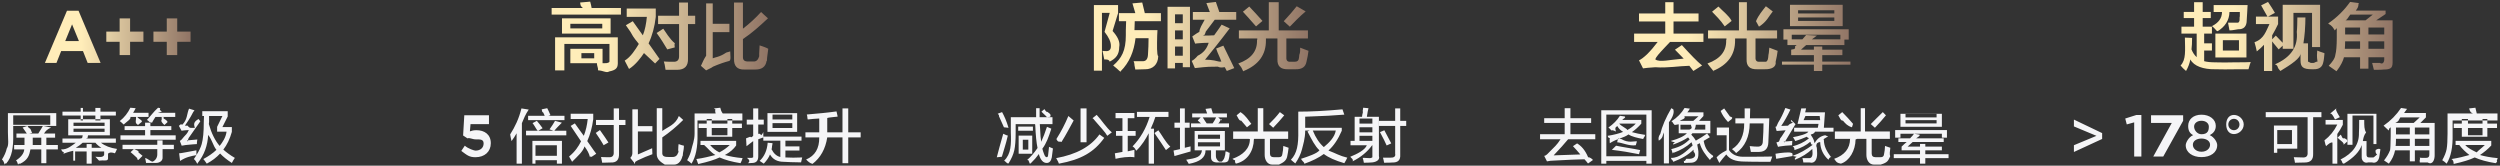 <svg 
 xmlns="http://www.w3.org/2000/svg"
 xmlns:xlink="http://www.w3.org/1999/xlink"
 width="679px" height="45px">
<rect width="100%" height="100%" fill="#333333" stroke="none"/>
<defs>
<linearGradient id="PSgrad_0" x1="0%" x2="100%" y1="0%" y2="0%">
  <stop offset="25%" stop-color="rgb(255,237,185)" stop-opacity="1" />
  <stop offset="100%" stop-color="rgb(144,116,101)" stop-opacity="1" />
</linearGradient>

</defs>
<path fill-rule="evenodd"  fill="rgb(245, 245, 247)"
 d="M63.783,42.885 C63.491,43.300 63.220,43.759 62.970,44.259 C61.678,43.425 60.615,42.573 59.782,41.697 C58.782,42.780 57.573,43.696 56.157,44.447 C55.740,43.822 55.427,43.405 55.219,43.197 C56.636,42.447 57.823,41.614 58.782,40.698 C57.823,39.530 57.73,38.177 56.532,36.635 C56.407,39.469 55.469,42.10 53.719,44.259 C53.594,44.92 53.344,43.842 52.969,43.509 C52.844,43.384 52.740,43.279 52.657,43.197 C52.926,42.841 53.112,42.490 53.337,42.136 C51.880,42.386 50.404,42.698 48.906,43.72 L48.656,41.635 C49.72,41.551 49.739,41.448 50.656,41.322 C51.822,41.114 52.719,40.947 53.344,40.822 C53.344,41.278 53.344,41.712 53.344,42.125 C53.984,41.118 54.505,40.119 54.782,39.134 C55.157,37.802 55.344,35.843 55.344,33.260 L55.407,31.509 L54.94,31.509 L54.94,30.197 L61.845,30.197 L61.845,31.635 L60.407,34.509 L62.970,34.509 L62.970,35.822 C62.428,37.739 61.658,39.343 60.657,40.635 C61.533,41.427 62.574,42.177 63.783,42.885 ZM61.533,35.759 L58.970,35.759 L58.970,34.447 L60.407,31.509 L56.782,31.509 L56.782,32.573 C56.782,32.697 56.782,32.885 56.782,33.135 C56.740,33.384 56.720,33.572 56.720,33.696 C57.428,36.197 58.407,38.177 59.657,39.634 C60.407,38.677 61.32,37.385 61.533,35.759 ZM52.94,34.71 C52.469,33.531 52.802,32.948 53.94,32.322 L54.407,32.948 C53.740,33.947 52.677,35.468 51.219,37.510 C51.10,37.802 50.864,38.9 50.781,38.135 L53.594,37.885 C53.510,38.344 53.469,38.759 53.469,39.134 C53.219,39.134 52.885,39.155 52.469,39.197 C50.844,39.322 49.802,39.447 49.344,39.572 L48.844,38.260 C49.135,38.135 49.510,37.760 49.969,37.135 C50.427,36.635 50.864,36.31 51.281,35.322 C50.406,35.364 49.656,35.426 49.31,35.510 L48.594,34.197 C48.844,33.947 49.135,33.552 49.469,33.9 C50.94,32.52 50.719,30.885 51.344,29.509 L52.782,29.947 C52.740,30.31 52.657,30.156 52.532,30.322 C51.531,32.31 50.760,33.302 50.219,34.134 C50.344,34.134 50.594,34.134 50.969,34.134 C51.510,34.94 51.885,34.71 52.94,34.71 ZM32.717,36.760 L39.405,36.760 L39.405,35.322 L33.842,35.322 L33.842,34.259 L39.405,34.259 L39.405,33.321 L40.843,33.321 L40.843,34.259 L46.531,34.259 L46.531,35.322 L40.843,35.322 L40.843,36.760 L47.719,36.760 L47.719,37.948 L32.717,37.948 L32.717,36.760 ZM44.468,32.198 C44.676,32.322 45.31,32.634 45.531,33.135 L44.656,33.947 C44.114,33.447 43.593,32.948 43.93,32.447 L43.906,31.760 L42.218,31.760 C41.926,32.259 41.530,32.781 41.30,33.321 C40.905,33.197 40.655,33.32 40.280,32.822 C40.113,32.697 39.988,32.615 39.905,32.573 C40.905,31.532 41.634,30.426 42.93,29.259 L43.531,29.385 C43.406,29.593 43.259,29.885 43.93,30.260 C43.9,30.426 42.947,30.552 42.906,30.635 L47.594,30.635 L47.594,31.760 L43.968,31.760 C44.93,31.844 44.259,31.989 44.468,32.198 ZM38.468,33.135 L37.467,33.947 C37.175,33.572 36.717,33.72 36.92,32.447 L36.967,31.760 L35.405,31.760 C35.71,32.301 34.467,32.990 33.592,33.822 C33.258,33.489 32.904,33.177 32.529,32.885 C33.780,31.884 34.738,30.677 35.405,29.259 L36.842,29.385 C36.633,29.844 36.405,30.260 36.155,30.635 L40.343,30.635 L40.343,31.760 L37.30,31.760 C37.530,32.259 38.9,32.718 38.468,33.135 ZM31.779,40.447 C31.612,40.864 31.425,41.260 31.217,41.635 C30.550,41.427 29.925,41.239 29.342,41.73 L29.342,42.72 C29.425,43.72 28.904,43.572 27.779,43.572 C27.279,43.613 26.716,43.635 26.91,43.635 L25.904,42.573 C26.70,42.613 26.529,42.634 27.279,42.634 C27.779,42.634 28.29,42.406 28.29,41.947 L28.29,41.134 L24.904,41.134 L24.904,44.447 L23.528,44.447 L23.528,41.134 L20.403,41.134 L20.403,43.635 L19.90,43.635 L19.90,40.947 C18.548,41.239 17.923,41.509 17.215,41.760 C17.173,41.635 17.69,41.427 16.903,41.134 C16.778,40.885 16.673,40.698 16.590,40.572 C18.256,40.72 19.591,39.469 20.591,38.759 L16.965,38.759 L16.965,37.634 L21.778,37.634 C22.28,37.385 22.257,37.94 22.466,36.760 L18.528,36.760 L18.528,32.385 L29.842,32.385 L29.842,36.760 L23.903,36.760 C23.779,37.94 23.591,37.385 23.341,37.634 L31.467,37.634 L31.467,38.759 L27.404,38.759 C28.529,39.634 29.987,40.197 31.779,40.447 ZM28.404,33.321 L19.966,33.321 L19.966,34.197 L28.404,34.197 L28.404,33.321 ZM28.404,35.822 L28.404,34.947 L19.966,34.947 L19.966,35.822 L28.404,35.822 ZM25.904,38.759 L22.466,38.759 C21.924,39.259 21.299,39.718 20.591,40.135 L23.528,40.135 L23.528,39.134 L24.904,39.134 L24.904,40.135 L27.529,40.135 C26.904,39.760 26.362,39.301 25.904,38.759 ZM27.279,32.72 L25.904,32.72 L25.904,31.385 L22.528,31.385 L22.528,32.72 L21.91,32.72 L21.91,31.385 L16.965,31.385 L16.965,30.322 L21.91,30.322 L21.91,29.322 L22.528,29.322 L22.528,30.322 L25.904,30.322 L25.904,29.322 L27.279,29.322 L27.279,30.322 L31.467,30.322 L31.467,31.385 L27.279,31.385 L27.279,32.72 ZM12.590,44.322 L11.215,44.322 L11.215,40.572 L8.27,40.572 C7.943,42.114 7.68,43.425 5.401,44.509 C5.317,44.426 5.151,44.280 4.901,44.71 C4.651,43.822 4.464,43.654 4.339,43.572 C5.755,42.655 6.505,41.656 6.589,40.572 L3.839,40.572 L3.839,39.385 L6.652,39.385 L6.652,39.134 L6.652,37.385 L4.464,37.385 L4.464,36.260 L7.277,36.260 C6.902,35.677 6.527,35.135 6.152,34.634 L7.464,34.197 C7.547,34.322 7.672,34.509 7.839,34.760 C8.47,34.968 8.339,35.384 8.714,36.10 L7.964,36.260 L10.402,36.260 C10.568,35.969 10.840,35.531 11.215,34.947 C11.423,34.614 11.568,34.364 11.652,34.197 L13.90,34.634 C12.715,35.135 12.340,35.677 11.965,36.260 L14.965,36.260 L14.965,37.385 L12.590,37.385 L12.590,39.385 L15.715,39.385 L15.715,40.572 L12.590,40.572 L12.590,44.322 ZM11.215,37.385 L8.89,37.385 L8.89,39.259 L8.89,39.385 L11.215,39.385 L11.215,37.385 ZM3.589,34.197 L3.589,36.322 C3.672,39.989 3.26,42.697 1.651,44.447 C1.567,44.363 1.442,44.238 1.276,44.71 C0.984,43.738 0.734,43.488 0.526,43.321 C1.192,42.282 1.630,41.281 1.839,40.322 C2.47,39.364 2.151,37.906 2.151,35.947 L2.151,30.72 L15.28,30.72 L15.28,34.197 L11.652,34.197 L7.464,34.197 L3.589,34.197 ZM13.652,33.9 L13.652,31.322 L3.589,31.322 L3.589,33.9 L13.652,33.9 ZM42.718,38.135 L44.156,38.135 L44.156,39.322 L47.219,39.322 L47.219,40.510 L44.156,40.510 L44.156,42.72 C44.239,43.530 43.531,44.259 42.30,44.259 C41.71,44.259 40.301,44.259 39.718,44.259 C39.676,44.51 39.613,43.759 39.530,43.384 C39.488,43.176 39.446,43.30 39.405,42.948 C40.155,42.988 40.843,43.9 41.468,43.9 C42.343,43.50 42.759,42.655 42.718,41.823 L42.718,40.510 L36.467,40.510 C36.717,40.677 37.92,40.969 37.592,41.385 C38.134,41.802 38.509,42.114 38.718,42.322 L37.718,43.321 C37.634,43.237 37.467,43.92 37.217,42.885 C36.467,42.177 35.883,41.656 35.467,41.322 L36.342,40.510 L33.280,40.510 L33.280,39.322 L42.718,39.322 L42.718,38.135 Z"/>
<path fill-rule="evenodd"  fill="url(#PSgrad_0)"
 d="M48.136,11.351 L48.136,14.950 L45.296,14.950 L45.296,11.351 L41.676,11.351 L41.676,8.592 L45.296,8.592 L45.296,4.992 L48.136,4.992 L48.136,8.592 L51.756,8.592 L51.756,11.351 L48.136,11.351 ZM35.335,14.950 L32.495,14.950 L32.495,11.351 L28.875,11.351 L28.875,8.592 L32.495,8.592 L32.495,4.992 L35.335,4.992 L35.335,8.592 L38.954,8.592 L38.954,11.351 L35.335,11.351 L35.335,14.950 ZM22.533,13.870 L16.613,13.870 L15.333,17.10 L12.193,17.10 L18.193,2.912 L21.33,2.912 L27.33,17.10 L23.813,17.10 L22.533,13.870 ZM19.573,6.612 L17.713,11.150 L21.433,11.150 L19.573,6.612 Z"/>
<path fill-rule="evenodd"  fill="rgb(245, 245, 247)"
 d="M230.382,37.322 L230.382,44.322 L228.819,44.322 L228.819,37.322 L224.68,37.322 C224.193,40.447 222.859,42.843 220.68,44.509 C219.901,44.301 219.526,43.905 218.943,43.321 C221.359,42.31 222.547,40.31 222.506,37.322 L218.755,37.322 L218.755,35.947 L222.506,35.947 L222.506,32.198 C222.464,32.198 222.401,32.198 222.318,32.198 C221.443,32.240 220.464,32.322 219.380,32.447 C219.380,32.406 219.359,32.322 219.318,32.198 C219.276,31.656 219.213,31.260 219.130,31.10 C222.172,30.843 224.859,30.594 227.194,30.260 L227.506,31.635 C227.297,31.677 227.6,31.719 226.631,31.760 C225.506,31.884 224.651,31.968 224.68,32.10 L224.68,35.947 L228.819,35.947 L228.819,29.447 L230.382,29.447 L230.382,35.947 L233.757,35.947 L233.757,37.322 L230.382,37.322 ZM217.880,42.760 C217.755,43.218 217.651,43.635 217.568,44.10 C215.442,44.10 213.880,43.988 212.880,43.947 C211.130,43.947 209.879,43.279 209.129,41.947 C208.837,42.738 208.275,43.572 207.442,44.447 L206.316,43.696 C207.608,42.489 208.337,40.843 208.504,38.759 L209.817,38.884 C209.775,39.52 209.733,39.301 209.692,39.634 C209.608,40.9 209.545,40.281 209.504,40.447 C210.129,41.697 210.942,42.427 211.942,42.634 L211.942,38.197 L207.317,38.197 L207.317,37.322 C207.192,37.364 206.962,37.447 206.629,37.573 C206.337,37.657 206.108,37.739 205.941,37.822 L205.941,42.322 C205.982,43.572 205.462,44.217 204.379,44.259 C203.920,44.301 203.504,44.322 203.129,44.322 C203.87,43.780 203.4,43.300 202.879,42.885 C203.170,42.885 203.504,42.885 203.879,42.885 C204.379,42.925 204.607,42.655 204.566,42.72 L204.566,38.321 L202.754,39.71 L202.629,37.573 C202.879,37.489 203.254,37.343 203.754,37.135 C204.129,37.52 204.399,36.968 204.566,36.884 L204.566,33.822 L202.816,33.822 L202.816,32.510 L204.566,32.510 L204.566,29.447 L205.941,29.447 L205.941,32.510 L207.442,32.510 L207.442,33.822 L205.941,33.822 L205.941,36.385 C206.108,36.302 206.379,36.197 206.754,36.73 C207.4,35.989 207.192,35.927 207.317,35.885 C207.317,36.260 207.317,36.635 207.317,37.10 L217.693,37.10 L217.693,38.197 L213.317,38.197 L213.317,39.760 L217.130,39.760 L217.130,40.885 L213.317,40.885 L213.317,42.760 C214.650,42.843 216.171,42.843 217.880,42.760 ZM208.442,30.72 L216.505,30.72 L216.505,35.822 L208.442,35.822 L208.442,30.72 ZM209.817,34.760 L215.192,34.760 L215.192,33.447 L209.817,33.447 L209.817,34.760 ZM209.817,32.447 L215.192,32.447 L215.192,31.134 L209.817,31.134 L209.817,32.447 ZM201.128,44.322 C198.794,43.947 196.898,43.425 195.440,42.760 C194.148,43.384 192.273,43.968 189.815,44.509 C189.606,44.92 189.377,43.654 189.127,43.197 C191.2,42.906 192.628,42.510 194.3,42.10 C192.961,41.302 192.43,40.426 191.252,39.385 L190.252,39.385 L190.252,38.260 L199.941,38.260 L199.941,39.509 C199.24,40.510 198.3,41.344 196.878,42.10 C198.169,42.469 199.774,42.780 201.691,42.948 C201.649,43.113 201.566,43.342 201.441,43.635 C201.316,43.968 201.211,44.197 201.128,44.322 ZM198.191,39.385 L192.878,39.385 C193.544,40.219 194.378,40.885 195.378,41.385 C196.503,40.801 197.441,40.135 198.191,39.385 ZM191.940,37.135 L191.940,34.760 L189.752,34.760 L189.752,33.572 L191.940,33.572 L191.940,32.322 L193.315,32.322 L193.315,33.572 L197.566,33.572 L197.566,32.322 L198.878,32.322 L198.878,33.572 L201.503,33.572 L201.503,34.760 L198.878,34.760 L198.878,37.135 L191.940,37.135 ZM197.566,34.760 L193.315,34.760 L193.315,36.73 L197.566,36.73 L197.566,34.760 ZM189.440,36.448 C189.523,39.947 188.981,42.613 187.814,44.447 C187.690,44.363 187.502,44.197 187.252,43.947 C186.960,43.738 186.752,43.593 186.627,43.509 C187.252,42.385 187.648,41.385 187.814,40.510 C187.981,39.593 188.65,38.177 188.65,36.260 L188.65,30.822 L194.378,30.822 C194.294,30.572 194.169,30.197 194.3,29.697 C193.961,29.572 193.940,29.488 193.940,29.447 L195.628,29.259 C195.753,29.760 195.878,30.281 196.3,30.822 L201.628,30.822 L201.628,32.72 L189.440,32.72 L189.440,36.448 ZM181.64,42.634 L182.689,42.634 C183.480,42.634 183.918,42.240 184.2,41.448 C184.43,41.156 184.105,40.677 184.189,40.9 C184.230,39.634 184.272,39.343 184.314,39.134 C184.855,39.343 185.335,39.488 185.752,39.572 C185.710,40.72 185.627,40.739 185.502,41.572 C185.460,41.865 185.418,42.94 185.377,42.259 C185.168,43.467 184.377,44.71 183.1,44.71 L180.564,44.71 C179.64,44.113 178.334,43.363 178.376,41.823 L178.376,29.385 L179.876,29.385 L179.876,35.572 C181.542,34.364 183.43,33.9 184.377,31.509 L185.564,32.573 C183.772,34.364 181.876,35.947 179.876,37.322 L179.876,41.448 C179.834,42.282 180.230,42.675 181.64,42.634 ZM177.126,40.260 C177.126,40.843 177.146,41.385 177.188,41.884 C175.896,42.343 174.646,42.862 173.438,43.447 C173.229,43.530 172.938,43.696 172.563,43.947 C172.396,44.30 172.271,44.92 172.188,44.134 L171.188,42.885 C171.604,42.469 171.791,41.968 171.750,41.385 L171.750,29.697 L173.250,29.697 L173.250,34.259 L177.188,34.259 L177.188,35.698 L173.250,35.698 L173.250,41.947 C174.334,41.448 175.626,40.885 177.126,40.260 ZM168.125,41.635 C168.208,43.384 167.458,44.217 165.875,44.134 C165.291,44.175 164.520,44.197 163.562,44.197 C163.478,43.738 163.374,43.218 163.249,42.634 C163.582,42.675 164.270,42.697 165.312,42.697 C166.312,42.780 166.770,42.301 166.687,41.260 L166.687,33.947 L161.874,33.947 L161.874,32.573 L166.687,32.573 L166.687,29.447 L168.125,29.447 L168.125,32.573 L169.875,32.573 L169.875,33.947 L168.125,33.947 L168.125,41.635 ZM165.250,38.696 L163.937,39.447 C163.895,39.406 163.853,39.322 163.812,39.197 C163.270,38.281 162.603,37.219 161.812,36.10 L162.937,35.322 C163.978,36.781 164.749,37.906 165.250,38.696 ZM161.937,41.760 L160.624,42.634 C160.540,42.510 160.415,42.322 160.249,42.72 C159.957,41.531 159.457,40.759 158.749,39.760 C158.40,41.10 156.915,42.406 155.373,43.947 C155.289,43.738 155.102,43.405 154.811,42.948 C154.686,42.738 154.602,42.592 154.561,42.510 C156.19,41.176 157.102,39.802 157.811,38.384 C156.477,36.385 155.540,34.989 154.998,34.197 L156.124,33.509 C156.374,33.884 156.790,34.469 157.374,35.260 C157.874,35.969 158.269,36.509 158.561,36.884 C159.102,35.510 159.457,33.989 159.624,32.322 L154.998,32.322 L154.998,30.885 L161.124,30.885 L161.124,32.385 C160.832,34.593 160.290,36.572 159.499,38.321 C159.915,38.906 160.499,39.739 161.249,40.822 C161.582,41.239 161.812,41.551 161.937,41.760 ZM142.872,35.510 L146.123,35.510 C145.830,35.51 145.372,34.406 144.747,33.572 C144.705,33.531 144.663,33.489 144.622,33.447 L145.810,32.822 C146.351,33.447 146.873,34.113 147.373,34.822 L146.185,35.510 L150.310,35.510 L149.248,35.135 C149.831,34.343 150.331,33.572 150.748,32.822 L152.61,33.321 C151.644,34.31 151.143,34.760 150.560,35.510 L153.811,35.510 L153.811,36.760 L142.872,36.760 L142.872,35.510 ZM143.435,31.448 L147.935,31.448 C147.851,31.197 147.685,30.843 147.435,30.384 C147.310,30.93 147.206,29.864 147.123,29.697 L148.623,29.385 C148.706,29.551 148.831,29.802 148.998,30.135 C149.248,30.635 149.414,31.10 149.498,31.260 L148.935,31.448 L153.311,31.448 L153.311,32.634 L143.435,32.634 L143.435,31.448 ZM141.747,44.447 L140.309,44.447 L140.309,36.197 C139.892,36.947 139.434,37.657 138.934,38.321 C138.892,38.32 138.809,37.657 138.684,37.198 C138.642,36.907 138.600,36.677 138.559,36.509 C139.892,34.385 140.913,32.31 141.622,29.447 L143.60,29.760 C142.685,31.10 142.247,32.240 141.747,33.447 L141.747,44.447 ZM129.141,42.701 C127.429,42.701 126.85,42.14 125.29,40.990 L126.245,39.566 C127.141,40.399 128.85,40.910 129.125,40.910 C130.469,40.910 131.349,40.142 131.349,38.974 L131.349,38.942 C131.349,37.806 130.389,37.86 129.29,37.86 C128.229,37.86 127.541,37.310 126.965,37.582 L125.781,36.799 L126.101,31.311 L132.805,31.311 L132.805,33.71 L127.797,33.71 L127.621,35.679 C128.149,35.486 128.645,35.359 129.397,35.359 C131.573,35.359 133.301,36.511 133.301,38.879 L133.301,38.910 C133.301,41.198 131.621,42.701 129.141,42.701 ZM152.623,44.447 L151.248,44.447 L151.248,43.509 L145.435,43.509 L145.435,44.447 L144.60,44.447 L144.60,38.260 L152.623,38.260 L152.623,44.447 ZM151.248,39.447 L145.435,39.447 L145.435,42.322 L151.248,42.322 L151.248,39.447 Z"/>
<path fill-rule="evenodd"  fill="url(#PSgrad_0)"
 d="M201.783,15.368 C201.730,16.306 202.147,16.749 203.33,16.697 L204.596,16.697 C205.428,16.749 205.897,16.281 206.2,15.291 C206.158,14.509 206.262,13.521 206.315,12.322 C207.356,12.687 208.137,12.922 208.659,13.25 C208.606,13.703 208.503,14.588 208.346,15.682 C208.294,16.99 208.241,16.411 208.190,16.619 C207.929,18.181 206.862,18.936 204.986,18.884 L202.174,18.884 C200.246,18.936 199.308,17.973 199.361,15.994 L199.361,0.682 L201.783,0.682 L201.783,7.790 C203.606,6.385 205.247,4.874 206.705,3.260 L208.581,4.979 C206.288,7.115 204.22,8.989 201.783,10.603 L201.783,15.368 ZM197.251,14.275 C197.615,14.119 197.876,14.15 198.33,13.963 C198.33,15.161 198.58,16.21 198.111,16.541 C196.704,16.905 195.220,17.426 193.657,18.104 C193.32,18.416 192.407,18.754 191.782,19.119 L190.376,17.88 C190.896,16.775 191.130,16.125 191.79,15.135 L191.79,0.915 L193.579,0.915 L193.579,6.463 L198.111,6.463 L198.111,8.728 L193.579,8.728 L193.579,15.838 C194.255,15.526 195.480,15.5 197.251,14.275 ZM186.860,15.838 C186.963,17.920 185.973,18.963 183.890,18.963 C182.797,18.963 181.754,18.963 180.765,18.963 C180.713,18.651 180.634,18.181 180.531,17.557 C180.426,17.191 180.348,16.905 180.296,16.697 C180.660,16.749 181.520,16.775 182.875,16.775 C183.969,16.828 184.489,16.281 184.437,15.135 L184.437,6.541 L178.734,6.541 L178.734,4.275 L184.437,4.275 L184.437,0.682 L186.860,0.682 L186.860,4.275 L188.813,4.275 L188.813,6.541 L186.860,6.541 L186.860,15.838 ZM183.31,11.775 C183.135,11.931 183.213,12.36 183.265,12.88 L181.234,13.416 C180.453,12.10 179.488,10.526 178.343,8.963 L180.140,7.790 C180.816,8.677 181.781,10.5 183.31,11.775 ZM177.484,13.651 C178.265,14.744 178.812,15.526 179.124,15.994 L177.93,17.244 L174.905,14.41 C174.19,15.500 172.665,17.61 170.842,18.728 L169.670,16.463 C171.284,15.5 172.561,13.495 173.499,11.931 C172.977,11.150 172.222,10.56 171.233,8.651 C170.659,7.818 170.243,7.219 169.983,6.853 L171.858,5.759 L174.593,9.588 C175.165,8.25 175.530,6.358 175.686,4.588 L170.217,4.588 L170.217,2.322 L178.109,2.322 L178.109,4.588 C177.796,7.296 177.144,9.693 176.155,11.775 C176.468,12.192 176.910,12.818 177.484,13.651 ZM149.824,2.166 L158.28,2.166 C157.872,1.593 157.716,1.99 157.559,0.682 L160.294,0.447 C160.345,0.656 160.424,0.968 160.529,1.385 C160.580,1.697 160.632,1.958 160.685,2.166 L168.654,2.166 L168.654,3.963 L149.824,3.963 L149.824,2.166 ZM165.842,4.979 L165.842,9.119 L152.637,9.119 L152.637,4.979 L165.842,4.979 ZM154.903,7.713 L163.576,7.713 L163.576,6.463 L154.903,6.463 L154.903,7.713 ZM167.795,16.697 C167.846,18.207 167.65,18.989 165.451,19.41 C164.721,19.92 163.732,19.119 162.482,19.119 C162.429,19.14 162.404,18.832 162.404,18.572 C162.247,17.999 162.117,17.529 162.13,17.166 L154.903,17.166 L154.903,13.25 L163.654,13.25 L163.654,17.166 L164.201,17.166 C165.138,17.217 165.580,16.853 165.529,16.73 L165.529,11.931 L153.28,11.931 L153.28,19.119 L150.762,19.119 L150.762,10.135 L167.795,10.135 L167.795,16.697 ZM161.388,14.431 L157.91,14.431 L157.91,15.838 L161.388,15.838 L161.388,14.431 Z"/>
<path fill-rule="evenodd"  fill="rgb(245, 245, 247)"
 d="M376.614,39.509 C376.280,38.719 375.676,37.510 374.801,35.885 L375.989,35.384 C376.697,36.760 377.322,37.948 377.864,38.947 L376.614,39.509 ZM380.302,34.197 L380.302,42.10 C380.385,43.467 379.677,44.175 378.177,44.134 C377.677,44.175 376.926,44.197 375.926,44.197 C375.842,43.696 375.739,43.237 375.614,42.822 C376.280,42.822 376.947,42.822 377.614,42.822 C378.572,42.862 379.10,42.510 378.927,41.760 L378.927,34.197 L374.489,34.197 L374.489,32.822 L378.927,32.822 L378.927,29.447 L380.302,29.447 L380.302,32.822 L381.927,32.822 L381.927,34.197 L380.302,34.197 ZM372.301,44.134 C371.884,44.175 371.259,44.197 370.426,44.197 C370.342,43.696 370.238,43.260 370.113,42.885 C370.196,42.885 370.404,42.885 370.738,42.885 C371.321,42.925 371.717,42.948 371.926,42.948 C372.467,42.988 372.739,42.697 372.739,42.72 L372.739,39.447 L372.676,39.447 C371.384,41.239 369.613,42.697 367.363,43.822 C367.71,43.279 366.863,42.862 366.738,42.573 C368.571,41.823 370.71,40.781 371.238,39.447 L366.800,39.447 L366.800,38.260 L367.926,38.260 L367.926,31.73 L369.926,31.73 C369.967,30.864 370.29,30.552 370.113,30.135 C370.154,29.760 370.196,29.469 370.238,29.259 L371.676,29.385 C371.551,29.926 371.404,30.489 371.238,31.73 L374.51,31.73 L374.51,42.385 C374.92,43.551 373.509,44.134 372.301,44.134 ZM372.739,32.198 L369.238,32.198 L369.238,33.572 L372.739,33.572 L372.739,32.198 ZM372.739,34.572 L369.238,34.572 L369.238,35.947 L372.739,35.947 L372.739,34.572 ZM372.739,36.884 L369.238,36.884 L369.238,38.260 L372.739,38.260 L372.739,36.884 ZM365.550,43.572 C365.341,43.947 365.196,44.197 365.113,44.322 C362.654,43.613 360.800,42.780 359.550,41.823 C358.216,42.822 356.424,43.717 354.174,44.509 C354.49,44.259 353.840,43.905 353.549,43.447 C353.465,43.279 353.402,43.176 353.361,43.135 C355.403,42.469 357.70,41.697 358.362,40.822 C357.112,39.656 356.28,37.948 355.112,35.698 L355.737,35.447 L354.49,35.447 C354.49,37.657 353.903,39.364 353.612,40.572 C353.277,41.865 352.674,43.135 351.799,44.385 C351.674,44.301 351.444,44.113 351.111,43.822 C350.861,43.613 350.694,43.467 350.611,43.384 C352.27,41.677 352.694,39.31 352.611,35.447 L352.611,30.322 C356.112,30.322 360.112,30.114 364.613,29.697 L365.113,31.134 C362.738,31.344 359.50,31.532 354.49,31.697 L354.49,34.71 L364.425,34.71 L364.425,35.510 C363.425,37.844 362.216,39.634 360.800,40.885 C362.91,41.677 363.800,42.322 365.925,42.822 C365.841,42.988 365.716,43.237 365.550,43.572 ZM362.800,35.447 L356.549,35.447 C357.340,37.406 358.341,38.906 359.550,39.947 C360.966,38.782 362.50,37.282 362.800,35.447 ZM345.986,42.697 L347.236,42.697 C347.902,42.738 348.256,42.427 348.298,41.760 C348.423,41.218 348.506,40.510 348.548,39.634 L349.986,40.135 C349.861,41.134 349.736,41.907 349.611,42.447 C349.402,43.572 348.652,44.113 347.361,44.71 L345.548,44.71 C344.173,44.71 343.485,43.384 343.485,42.10 L343.485,37.72 L340.610,37.72 L340.548,37.885 C340.506,40.885 338.880,43.72 335.672,44.447 C335.547,44.280 335.338,43.988 335.47,43.572 C334.922,43.363 334.817,43.218 334.735,43.135 C337.568,42.135 339.5,40.343 339.47,37.760 L339.110,37.72 L334.922,37.72 L334.922,35.698 L341.610,35.698 L341.610,29.385 L343.110,29.385 L343.110,35.698 L349.861,35.698 L349.861,37.72 L344.923,37.72 L344.923,41.697 C344.923,42.364 345.277,42.697 345.986,42.697 ZM344.673,33.696 C345.798,32.615 346.777,31.532 347.611,30.447 L348.799,31.322 C347.881,32.447 346.881,33.572 345.798,34.697 L344.673,33.696 ZM337.110,32.760 C336.526,32.94 336.110,31.614 335.860,31.322 L336.922,30.447 C338.5,31.532 338.985,32.594 339.860,33.635 L338.672,34.572 C338.338,34.197 337.818,33.594 337.110,32.760 ZM333.797,42.948 C333.630,43.780 333.5,44.175 331.922,44.134 L330.672,44.134 C329.462,44.134 328.879,43.635 328.921,42.634 L328.921,40.822 L327.421,40.822 C327.462,42.738 325.942,43.968 322.858,44.509 C322.816,44.467 322.774,44.385 322.733,44.259 C322.483,43.884 322.296,43.593 322.171,43.384 C324.879,42.925 326.171,42.72 326.46,40.822 L324.46,40.822 L324.46,35.572 L332.672,35.572 L332.672,40.822 L330.234,40.822 L330.234,42.322 C330.192,42.822 330.484,43.50 331.109,43.9 L331.797,43.9 C332.338,43.50 332.630,42.822 332.672,42.322 C332.755,42.31 332.817,41.635 332.859,41.134 C333.67,41.218 333.317,41.302 333.609,41.385 C333.775,41.427 333.900,41.469 333.984,41.509 C333.942,41.844 333.900,42.240 333.859,42.697 C333.859,42.613 333.838,42.697 333.797,42.948 ZM331.359,36.572 L325.358,36.572 L325.358,37.697 L331.359,37.697 L331.359,36.572 ZM331.359,39.760 L331.359,38.635 L325.358,38.635 L325.358,39.760 L331.359,39.760 ZM323.483,33.509 L326.171,33.509 L325.296,32.72 L326.109,31.884 L323.796,31.884 L323.796,30.822 L327.859,30.822 L327.421,29.572 L328.984,29.385 C329.150,29.844 329.296,30.322 329.421,30.822 L333.234,30.822 L333.234,31.884 L330.859,31.884 L331.797,32.72 C331.755,32.156 331.672,32.301 331.547,32.510 C331.255,32.969 331.25,33.302 330.859,33.509 L333.797,33.509 L333.797,34.572 L323.483,34.572 L323.483,33.509 ZM327.734,33.509 L329.359,33.509 C329.817,32.844 330.130,32.301 330.297,31.884 L326.671,31.884 C327.129,32.634 327.484,33.177 327.734,33.509 ZM318.733,40.885 L320.483,40.510 L320.483,34.697 L318.983,34.697 L318.983,33.321 L320.483,33.321 L320.483,29.447 L321.796,29.447 L321.796,33.321 L323.108,33.321 L323.108,34.697 L321.796,34.697 L321.796,40.135 L323.358,39.760 C323.358,40.219 323.358,40.677 323.358,41.134 C321.858,41.551 320.399,41.968 318.983,42.385 L318.733,40.885 ZM313.545,36.134 L314.607,35.384 C315.523,36.593 316.608,38.72 317.858,39.822 L316.670,40.759 C315.836,39.469 314.795,37.927 313.545,36.134 ZM312.545,34.947 L313.420,34.947 L313.420,44.447 L311.982,44.447 L311.982,36.197 C311.148,37.781 310.23,39.364 308.607,40.947 C308.357,40.531 308.23,40.135 307.607,39.760 C309.732,37.552 311.273,34.885 312.232,31.760 L308.794,31.760 L308.794,30.384 L317.358,30.384 L317.358,31.760 L313.795,31.760 C313.545,32.594 313.128,33.656 312.545,34.947 ZM306.294,35.572 L308.44,35.572 L308.44,36.884 L306.294,36.884 L306.294,41.10 L308.107,40.698 C308.107,41.197 308.107,41.656 308.107,42.72 C306.64,42.447 304.356,42.801 302.981,43.135 L302.793,41.635 C303.419,41.509 304.106,41.385 304.856,41.260 L304.856,36.884 L303.106,36.884 L303.106,35.572 L304.856,35.572 L304.856,32.10 L302.981,32.10 L302.981,30.698 L308.107,30.698 L308.107,32.10 L306.294,32.10 L306.294,35.572 ZM297.418,32.822 C297.126,32.447 296.896,32.177 296.730,32.10 L297.855,31.197 C299.106,32.489 300.481,34.71 301.981,35.947 L300.731,36.884 C300.22,35.927 298.918,34.572 297.418,32.822 ZM293.480,29.447 L295.105,29.447 L295.105,38.635 L293.480,38.635 L293.480,29.447 ZM286.917,37.760 C288.208,35.718 289.292,33.635 290.167,31.509 L291.605,32.72 C290.646,34.447 289.542,36.614 288.292,38.572 C287.875,38.281 287.417,38.9 286.917,37.760 ZM299.918,37.447 C297.168,41.31 293.63,43.363 287.604,44.447 C287.520,44.155 287.270,43.654 286.854,42.948 C292.355,41.947 296.271,39.802 298.606,36.509 L299.918,37.447 ZM284.292,42.697 C284.500,42.697 284.625,42.510 284.667,42.135 C284.792,41.218 284.875,40.468 284.917,39.884 L285.979,40.322 C285.895,41.156 285.792,41.968 285.667,42.760 C285.458,43.759 285.0,44.259 284.292,44.259 C283.374,44.259 282.687,43.551 282.229,42.135 L282.166,41.823 C281.541,42.697 280.812,43.530 279.979,44.322 C279.895,44.238 279.728,44.92 279.479,43.884 C279.229,43.675 279.62,43.530 278.978,43.447 C279.979,42.573 280.916,41.490 281.791,40.197 C281.499,38.822 281.291,36.719 281.166,33.884 L281.104,33.72 L275.853,33.72 L275.853,35.947 C275.853,38.114 275.728,39.739 275.478,40.822 C275.228,41.947 274.706,43.135 273.915,44.385 C273.498,44.51 273.103,43.800 272.728,43.635 C274.61,41.802 274.666,39.239 274.541,35.947 L274.541,31.823 L281.41,31.823 C281.41,31.156 281.41,30.343 281.41,29.385 L282.354,29.385 C282.354,30.302 282.354,31.115 282.354,31.823 L284.354,31.823 L285.854,31.823 L285.854,33.72 L282.416,33.72 L282.416,33.759 C282.416,34.10 282.437,34.343 282.479,34.760 C282.562,36.635 282.666,37.885 282.791,38.509 C283.332,37.343 283.854,35.989 284.354,34.447 L285.542,34.947 C284.833,37.156 284.20,38.969 283.104,40.384 C283.229,40.885 283.374,41.344 283.541,41.760 C283.749,42.385 284.0,42.697 284.292,42.697 ZM282.854,30.322 L283.667,29.634 C283.832,29.802 284.104,30.51 284.479,30.384 C284.812,30.718 285.62,30.947 285.229,31.73 L284.354,31.823 C284.187,31.614 283.854,31.281 283.354,30.822 C283.145,30.614 282.979,30.447 282.854,30.322 ZM271.353,31.635 C271.186,31.302 271.61,31.52 270.978,30.885 L272.165,30.447 C272.748,31.532 273.331,32.739 273.915,34.71 L272.665,34.572 C272.415,33.947 271.978,32.969 271.353,31.635 ZM273.290,36.697 C273.498,36.739 273.644,36.781 273.728,36.823 C273.19,39.239 272.478,41.156 272.103,42.573 L270.728,42.72 C271.186,40.822 271.769,38.906 272.478,36.322 C272.603,36.406 272.873,36.531 273.290,36.697 ZM280.541,35.510 L276.541,35.510 L276.541,34.385 L280.541,34.385 L280.541,35.510 ZM280.354,41.760 L276.666,41.760 L276.666,36.823 L280.354,36.823 L280.354,41.760 ZM279.291,37.948 L277.791,37.948 L277.791,40.635 L279.291,40.635 L279.291,37.948 Z"/>
<path fill-rule="evenodd"  fill="url(#PSgrad_0)"
 d="M349.374,15.603 C349.321,16.437 349.686,16.828 350.468,16.775 L351.640,16.775 C352.369,16.775 352.759,16.411 352.812,15.682 C352.812,15.526 352.837,15.265 352.890,14.900 C352.941,14.693 353.19,14.41 353.124,12.948 L355.390,13.807 C355.285,14.693 355.103,15.682 354.843,16.775 C354.582,18.181 353.593,18.858 351.874,18.807 L349.765,18.807 C347.837,18.858 346.899,17.973 346.952,16.150 L346.952,10.447 L343.827,10.447 C343.827,10.603 343.827,10.759 343.827,10.915 C343.878,14.822 341.873,17.608 337.810,19.275 C337.654,19.66 337.420,18.728 337.107,18.260 C336.742,17.790 336.482,17.452 336.326,17.244 C339.815,15.994 341.508,13.884 341.404,10.915 C341.404,10.864 341.430,10.787 341.482,10.682 C341.482,10.578 341.482,10.500 341.482,10.447 L336.482,10.447 L336.482,8.260 L344.608,8.260 L344.608,0.603 L347.30,0.603 L347.30,8.260 L355.234,8.260 L355.234,10.447 L349.374,10.447 L349.374,15.603 ZM348.671,5.759 C350.128,4.197 351.300,2.843 352.187,1.697 L354.62,3.104 C352.916,4.509 351.665,5.890 350.312,7.244 L348.671,5.759 ZM337.576,3.181 L339.295,1.775 C340.440,2.974 341.639,4.275 342.889,5.682 L341.14,7.166 C339.607,5.447 338.461,4.119 337.576,3.181 ZM332.263,12.400 C333.304,14.485 334.294,16.516 335.232,18.495 L333.200,19.275 L332.653,18.25 C332.185,18.25 331.559,18.51 330.778,18.104 C328.798,18.104 327.444,18.155 326.715,18.260 C325.881,18.363 325.153,18.442 324.528,18.495 L323.668,16.541 C324.137,16.334 324.684,15.864 325.309,15.135 C326.90,14.353 327.79,13.181 328.278,11.619 C327.340,11.619 326.298,11.672 325.153,11.775 C324.891,11.828 324.709,11.853 324.606,11.853 L323.824,9.900 C324.188,9.693 324.606,9.275 325.74,8.651 C325.803,7.713 326.506,6.619 327.184,5.368 L323.981,5.368 L323.981,3.260 L328.590,3.260 L327.653,0.838 L330.231,0.526 C330.648,1.775 330.960,2.687 331.169,3.260 L335.76,3.260 L335.76,5.368 L329.919,5.368 C329.345,6.150 328.538,7.219 327.497,8.572 C327.132,9.94 326.872,9.458 326.715,9.666 C327.965,9.666 328.981,9.641 329.762,9.588 C330.491,8.599 331.169,7.634 331.794,6.697 L333.982,7.713 C331.273,11.306 328.954,14.146 327.28,16.229 C327.809,16.229 329.137,16.177 331.13,16.73 C331.325,16.73 331.559,16.73 331.716,16.73 C331.247,15.31 330.778,14.68 330.309,13.181 L332.263,12.400 ZM321.246,17.10 L319.136,17.10 L319.136,18.572 L317.105,18.572 L317.105,1.853 L323.199,1.853 L323.199,18.260 L321.246,18.260 L321.246,17.10 ZM321.246,3.884 L319.136,3.884 L319.136,6.306 L321.246,6.306 L321.246,3.884 ZM321.246,8.260 L319.136,8.260 L319.136,10.682 L321.246,10.682 L321.246,8.260 ZM321.246,12.634 L319.136,12.634 L319.136,15.135 L321.246,15.135 L321.246,12.634 ZM308.119,8.181 L314.370,8.181 C314.370,8.495 314.343,9.15 314.292,9.744 C314.240,12.244 314.161,14.94 314.58,15.291 C314.5,17.634 312.989,18.807 311.10,18.807 C310.177,18.858 309.291,18.884 308.354,18.884 C308.301,18.675 308.223,18.285 308.119,17.713 C308.15,17.191 307.936,16.828 307.885,16.619 C308.666,16.619 309.421,16.619 310.151,16.619 C311.192,16.724 311.739,16.125 311.792,14.822 C311.896,13.312 311.948,11.828 311.948,10.368 L308.41,10.368 C307.989,13.963 306.764,16.958 304.369,19.353 C304.57,19.92 303.535,18.702 302.806,18.181 C302.598,17.973 302.441,17.842 302.338,17.790 C304.629,15.812 305.775,13.78 305.775,9.588 C305.775,9.380 305.775,8.859 305.775,8.25 C305.827,6.931 305.854,6.177 305.854,5.759 L303.900,5.759 L303.900,3.572 L308.354,3.572 L307.573,0.915 L310.229,0.682 L310.932,3.572 L315.308,3.572 L315.308,5.759 L308.198,5.759 L308.119,8.181 ZM303.978,12.790 C303.978,14.770 303.119,15.864 301.400,16.73 C301.139,16.125 300.644,16.150 299.916,16.150 C299.863,15.838 299.759,15.317 299.603,14.588 C299.550,14.224 299.498,13.963 299.447,13.807 C299.759,13.859 300.150,13.884 300.619,13.884 C301.400,13.833 301.764,13.337 301.713,12.400 C301.713,11.358 301.139,10.109 299.994,8.651 L301.400,3.495 L299.290,3.495 L299.290,19.197 L297.103,19.197 L297.103,1.385 L303.666,1.385 L303.666,3.572 L302.181,8.416 C303.431,9.822 304.30,11.281 303.978,12.790 Z"/>
<path fill-rule="evenodd"  fill="rgb(245, 245, 247)"
 d="M529.227,41.884 L529.227,42.948 L522.914,42.948 L522.914,44.447 L521.476,44.447 L521.476,42.948 L514.350,42.948 L514.350,41.884 L521.476,41.884 L521.476,40.822 L516.476,40.822 L516.476,39.822 C516.934,39.364 517.392,38.947 517.851,38.572 L515.600,38.572 L515.600,37.573 L518.788,37.573 C518.871,37.489 518.996,37.343 519.163,37.135 C519.288,37.10 519.517,36.739 519.851,36.322 L521.351,36.572 C521.59,36.947 520.746,37.282 520.413,37.573 L527.914,37.573 L527.914,38.572 L519.476,38.572 L518.101,39.822 L521.476,39.822 L521.476,39.10 L522.914,39.10 L522.914,39.822 L527.414,39.822 L527.414,40.822 L522.914,40.822 L522.914,41.884 L529.227,41.884 ZM516.163,37.385 L514.725,37.385 L514.725,35.322 L528.789,35.322 L528.789,37.385 L527.414,37.385 L527.414,36.322 L519.851,36.322 L516.163,36.322 L516.163,37.385 ZM516.163,30.9 L527.414,30.9 L527.414,34.447 L516.163,34.447 L516.163,30.9 ZM517.538,33.509 L525.977,33.509 L525.977,32.634 L517.538,32.634 L517.538,33.509 ZM517.538,31.884 L525.977,31.884 L525.977,30.947 L517.538,30.947 L517.538,31.884 ZM509.412,42.697 L510.662,42.697 C511.328,42.738 511.683,42.427 511.725,41.760 C511.850,41.218 511.933,40.510 511.975,39.634 L513.413,40.135 C513.288,41.134 513.163,41.907 513.38,42.447 C512.829,43.572 512.79,44.113 510.787,44.71 L508.975,44.71 C507.600,44.71 506.912,43.384 506.912,42.10 L506.912,37.72 L504.37,37.72 L503.974,37.885 C503.932,40.885 502.307,43.72 499.99,44.447 C498.974,44.280 498.765,43.988 498.473,43.572 C498.349,43.363 498.244,43.218 498.161,43.135 C500.994,42.135 502.432,40.343 502.474,37.760 L502.536,37.72 L498.349,37.72 L498.349,35.698 L505.37,35.698 L505.37,29.385 L506.537,29.385 L506.537,35.698 L513.288,35.698 L513.288,37.72 L508.350,37.72 L508.350,41.697 C508.350,42.364 508.703,42.697 509.412,42.697 ZM508.100,33.696 C509.225,32.615 510.203,31.532 511.37,30.447 L512.225,31.322 C511.308,32.447 510.308,33.572 509.225,34.697 L508.100,33.696 ZM500.536,32.760 C499.952,32.94 499.536,31.614 499.286,31.322 L500.349,30.447 C501.432,31.532 502.412,32.594 503.287,33.635 L502.99,34.572 C501.765,34.197 501.244,33.594 500.536,32.760 ZM496.848,42.948 C496.723,43.155 496.639,43.300 496.598,43.384 C495.264,42.177 494.411,40.572 494.36,38.572 C493.952,38.614 493.827,38.696 493.661,38.822 C493.493,38.906 493.369,38.989 493.285,39.71 C493.451,39.781 493.535,40.635 493.535,41.635 C493.577,43.218 492.910,44.51 491.535,44.134 C490.951,44.134 490.368,44.134 489.785,44.134 C489.785,44.92 489.785,44.51 489.785,44.10 C489.743,43.717 489.660,43.363 489.535,42.948 C490.76,42.948 490.576,42.948 491.35,42.948 C491.910,42.988 492.326,42.510 492.285,41.509 C492.285,41.134 492.264,40.781 492.223,40.447 C490.973,41.656 489.410,42.634 487.535,43.384 C487.451,43.218 487.305,42.948 487.97,42.573 C487.13,42.447 486.951,42.364 486.910,42.322 C488.826,41.656 490.535,40.656 492.35,39.322 C491.993,39.281 491.951,39.176 491.910,39.10 C491.826,38.801 491.743,38.635 491.660,38.509 C490.618,39.427 489.201,40.177 487.410,40.759 C487.243,40.468 487.55,40.135 486.847,39.760 C488.555,39.301 489.993,38.614 491.160,37.697 C491.118,37.615 491.56,37.510 490.973,37.385 C490.848,37.259 490.764,37.177 490.723,37.135 C489.889,37.510 488.848,37.906 487.597,38.321 C487.430,37.948 487.222,37.594 486.972,37.259 C488.681,36.926 490.76,36.427 491.160,35.759 L487.285,35.759 L487.285,34.697 L493.723,34.697 L493.911,33.635 L488.222,33.635 L489.223,29.447 L490.535,29.447 L490.285,30.510 L495.661,30.510 L495.36,34.697 L497.98,34.697 L497.98,35.759 L492.973,35.759 C492.556,36.52 492.160,36.322 491.785,36.572 C492.201,37.31 492.556,37.510 492.848,38.9 C493.556,37.594 494.514,36.947 495.723,36.73 L496.536,37.10 C496.327,37.135 495.994,37.343 495.536,37.634 C495.327,37.760 495.161,37.864 495.36,37.948 C495.369,39.739 496.139,41.114 497.348,42.72 C497.223,42.240 497.56,42.531 496.848,42.948 ZM494.223,31.509 L490.35,31.509 L489.848,32.634 L494.36,32.634 L494.223,31.509 ZM484.410,38.447 C484.618,38.447 484.951,38.426 485.410,38.384 C486.76,38.302 486.535,38.260 486.785,38.260 C486.743,38.635 486.722,39.31 486.722,39.447 C486.305,39.488 485.722,39.530 484.972,39.572 C484.513,39.656 484.180,39.697 483.972,39.697 C483.555,39.739 483.200,39.802 482.909,39.884 L482.472,38.696 C482.805,38.447 483.138,38.93 483.472,37.634 C483.722,37.343 484.117,36.760 484.660,35.885 C484.785,35.677 484.888,35.510 484.972,35.384 C483.847,35.468 483.34,35.531 482.534,35.572 L482.159,34.259 C482.409,34.94 482.680,33.759 482.972,33.260 C483.638,32.219 484.285,30.906 484.910,29.322 L486.285,29.760 C485.451,31.509 484.618,32.990 483.784,34.197 L485.660,34.134 C485.743,33.969 485.888,33.696 486.97,33.321 C486.263,32.990 486.388,32.739 486.472,32.573 L487.660,33.72 C487.35,34.197 486.35,35.864 484.660,38.72 C484.535,38.239 484.451,38.365 484.410,38.447 ZM473.96,43.884 C471.221,43.884 469.803,43.237 468.845,41.947 C468.136,42.738 467.511,43.509 466.970,44.259 L466.220,42.760 C466.595,42.343 467.220,41.697 468.95,40.822 L468.95,36.73 L466.283,36.73 L466.283,34.634 L469.595,34.634 L469.595,40.759 C470.428,41.968 471.699,42.573 473.408,42.573 C476.992,42.573 479.638,42.550 481.347,42.510 L480.847,43.947 C477.221,43.947 474.637,43.926 473.96,43.884 ZM480.409,35.572 C480.325,37.31 480.284,38.51 480.284,38.635 C480.242,40.343 479.409,41.218 477.784,41.260 C477.200,41.260 476.450,41.260 475.534,41.260 C475.450,40.718 475.346,40.197 475.221,39.697 C475.262,39.697 475.325,39.697 475.409,39.697 C476.34,39.781 476.659,39.822 477.284,39.822 C478.284,39.864 478.784,39.364 478.784,38.321 C478.909,36.531 478.971,34.926 478.971,33.509 L475.221,33.509 C475.179,37.135 473.949,39.822 471.533,41.572 C471.283,41.239 470.908,40.885 470.408,40.510 C472.658,39.10 473.762,36.677 473.721,33.509 L471.33,33.509 L471.33,32.135 L473.846,32.135 C473.846,31.218 473.846,30.322 473.846,29.447 L475.346,29.447 C475.346,30.322 475.325,31.218 475.284,32.135 L480.534,32.135 C480.492,32.802 480.450,33.947 480.409,35.572 ZM467.33,30.135 L468.283,29.447 C468.616,29.905 469.136,30.635 469.845,31.635 C470.95,31.968 470.262,32.198 470.346,32.322 L469.33,33.135 C468.366,32.10 467.699,31.10 467.33,30.135 ZM464.845,42.885 C464.678,43.135 464.532,43.321 464.407,43.447 C463.32,42.198 462.115,40.677 461.657,38.884 L460.969,39.259 C461.220,40.9 461.323,40.843 461.282,41.760 C461.323,43.342 460.573,44.155 459.32,44.197 C458.740,44.238 458.198,44.259 457.407,44.259 C457.365,43.884 457.302,43.488 457.219,43.72 C457.385,43.72 457.635,43.92 457.969,43.135 C458.260,43.135 458.490,43.135 458.657,43.135 C459.615,43.176 460.73,42.697 460.32,41.697 C460.32,41.572 460.10,41.385 459.969,41.134 C459.969,40.885 459.969,40.718 459.969,40.635 C458.510,42.10 456.677,43.113 454.469,43.947 C454.427,43.863 454.364,43.738 454.281,43.572 C454.114,43.279 453.969,43.50 453.844,42.885 C456.177,42.94 458.135,40.969 459.719,39.509 C459.677,39.427 459.635,39.301 459.594,39.134 C459.510,38.884 459.448,38.719 459.407,38.635 C458.115,39.844 456.489,40.801 454.531,41.509 C454.447,41.385 454.364,41.239 454.281,41.73 C454.114,40.822 453.989,40.635 453.906,40.510 C456.72,39.802 457.740,38.926 458.907,37.885 C458.782,37.676 458.635,37.489 458.469,37.322 C457.510,37.990 456.177,38.635 454.469,39.259 C454.427,39.134 454.302,38.926 454.94,38.635 C453.969,38.468 453.885,38.344 453.844,38.260 C455.969,37.676 457.407,36.989 458.157,36.197 L455.94,36.197 L455.94,33.759 L454.844,33.947 C454.760,33.822 454.614,33.656 454.406,33.447 C454.197,33.197 454.52,33.32 453.969,32.948 C455.510,31.947 456.698,30.739 457.532,29.322 L458.969,29.509 C458.760,29.885 458.532,30.219 458.282,30.510 L462.657,30.510 L462.657,31.509 L461.470,32.822 L464.532,32.822 L464.532,36.197 L459.657,36.197 L459.344,36.572 C459.885,37.114 460.302,37.657 460.594,38.197 C461.636,37.615 462.657,36.968 463.657,36.260 L464.407,37.259 L462.720,38.260 C463.136,40.51 463.990,41.406 465.282,42.322 C465.198,42.447 465.53,42.634 464.845,42.885 ZM456.407,35.197 L458.844,35.197 C459.94,34.822 459.240,34.385 459.282,33.884 L456.407,33.884 L456.407,35.197 ZM463.157,35.197 L463.157,33.884 L460.594,33.884 C460.552,34.385 460.428,34.822 460.219,35.197 L463.157,35.197 ZM459.907,32.822 L461.32,31.572 L457.469,31.572 C457.94,32.31 456.677,32.447 456.219,32.822 L459.907,32.822 ZM453.281,44.385 L451.906,44.385 L451.906,35.947 C451.531,36.739 451.72,37.489 450.531,38.197 C450.447,37.822 450.301,37.219 450.93,36.385 C451.426,34.301 452.427,31.968 453.94,29.385 L454.469,29.697 C454.94,30.906 453.697,32.72 453.281,33.197 L453.281,44.385 ZM447.156,43.696 L436.279,43.696 L436.279,44.447 L434.904,44.447 L434.904,29.947 L448.593,29.947 L448.593,44.447 L447.156,44.447 L447.156,43.696 ZM447.156,31.134 L436.279,31.134 L436.279,42.447 L447.156,42.447 L447.156,31.134 ZM439.30,34.259 C438.821,34.469 438.508,34.739 438.92,35.72 C437.883,35.239 437.738,35.364 437.654,35.447 C437.405,35.114 437.133,34.844 436.842,34.634 C438.175,33.719 439.217,32.657 439.967,31.448 L441.280,31.635 C441.71,31.926 440.842,32.240 440.592,32.573 L445.780,32.573 L445.780,33.572 C444.988,34.488 444.134,35.260 443.218,35.885 C444.218,36.176 445.426,36.427 446.843,36.635 C446.801,36.719 446.738,36.844 446.655,37.10 C446.488,37.301 446.363,37.552 446.280,37.760 C444.571,37.427 443.155,37.10 442.30,36.509 C440.946,37.52 439.342,37.552 437.217,38.9 C437.175,37.927 437.112,37.802 437.29,37.634 C436.904,37.301 436.779,37.52 436.654,36.884 C438.280,36.635 439.675,36.281 440.842,35.822 C440.175,35.406 439.571,34.885 439.30,34.259 ZM444.280,33.572 L439.780,33.572 C440.363,34.322 441.92,34.905 441.967,35.322 C442.884,34.822 443.655,34.239 444.280,33.572 ZM439.217,38.635 L439.467,37.634 C439.633,37.676 439.925,37.718 440.342,37.760 C442.301,38.93 443.718,38.302 444.593,38.384 L444.280,39.447 C442.488,39.71 440.800,38.801 439.217,38.635 ZM445.468,40.759 L445.155,41.884 C442.738,41.385 440.280,40.989 437.780,40.698 L438.92,39.572 C440.592,39.947 443.51,40.343 445.468,40.759 ZM421.965,42.198 L429.216,41.947 C428.591,41.197 427.924,40.447 427.216,39.697 L428.341,38.947 C429.49,39.656 430.49,40.698 431.341,42.72 C431.924,42.697 432.362,43.155 432.654,43.447 L431.341,44.385 C431.216,44.259 431.49,44.71 430.841,43.822 C430.632,43.572 430.466,43.384 430.341,43.260 C428.424,43.300 425.674,43.405 422.90,43.572 C421.340,43.613 420.694,43.696 420.153,43.822 L419.402,42.322 C419.944,42.31 420.465,41.635 420.965,41.134 C421.965,40.135 422.923,39.31 423.841,37.822 L418.277,37.822 L418.277,36.448 L424.966,36.448 L424.966,33.384 L419.402,33.384 L419.402,32.10 L424.966,32.10 L424.966,29.385 L426.528,29.385 L426.528,32.10 L432.154,32.10 L432.154,33.384 L426.528,33.384 L426.528,36.448 L433.279,36.448 L433.279,37.822 L425.903,37.822 C424.944,38.989 423.632,40.447 421.965,42.198 ZM486.847,41.73 C486.847,41.531 486.847,41.968 486.847,42.385 C485.388,42.634 483.910,42.885 482.409,43.135 L482.222,41.760 C482.472,41.719 482.867,41.656 483.409,41.572 C484.910,41.406 486.55,41.239 486.847,41.73 Z"/>
<path fill-rule="evenodd"  fill="url(#PSgrad_0)"
 d="M502.581,16.73 L502.581,17.557 L494.924,17.557 L494.924,19.275 L492.658,19.275 L492.658,17.557 L483.985,17.557 L483.985,16.73 L492.658,16.73 L492.658,14.979 L486.485,14.979 L486.485,13.495 C486.745,13.337 487.83,13.53 487.501,12.634 C487.708,12.478 487.865,12.348 487.970,12.244 L485.469,12.244 L485.469,10.759 L484.376,10.759 L484.376,7.946 L502.112,7.946 L502.112,10.759 L500.940,10.759 L500.940,12.244 L490.548,12.244 C490.392,12.348 490.157,12.557 489.845,12.869 C489.532,13.130 489.298,13.337 489.142,13.495 L492.658,13.495 L492.658,12.634 L494.924,12.634 L494.924,13.495 L500.393,13.495 L500.393,14.979 L494.924,14.979 L494.924,16.73 L502.581,16.73 ZM489.532,10.682 L490.548,9.509 L493.48,9.666 L492.111,10.682 L499.846,10.682 L499.846,9.431 L486.641,9.431 L486.641,10.682 L489.532,10.682 ZM486.16,1.306 L500.471,1.306 L500.471,7.10 L486.16,7.10 L486.16,1.306 ZM488.360,5.682 L498.205,5.682 L498.205,4.744 L488.360,4.744 L488.360,5.682 ZM488.360,3.651 L498.205,3.651 L498.205,2.790 L488.360,2.790 L488.360,3.651 ZM477.890,16.775 L479.62,16.775 C479.791,16.775 480.182,16.411 480.234,15.682 C480.234,15.526 480.260,15.265 480.313,14.900 C480.364,14.693 480.442,14.41 480.547,12.948 L482.813,13.807 C482.708,14.693 482.526,15.682 482.266,16.775 C482.5,18.181 481.16,18.858 479.297,18.807 L477.187,18.807 C475.260,18.858 474.322,17.973 474.374,16.150 L474.374,10.447 L471.249,10.447 C471.249,10.603 471.249,10.759 471.249,10.915 C471.300,14.822 469.296,17.608 465.233,19.275 C465.77,19.66 464.842,18.728 464.530,18.260 C464.165,17.790 463.905,17.452 463.748,17.244 C467.237,15.994 468.931,13.884 468.827,10.915 C468.827,10.864 468.853,10.787 468.905,10.682 C468.905,10.578 468.905,10.500 468.905,10.447 L463.905,10.447 L463.905,8.260 L472.30,8.260 L472.30,0.603 L474.453,0.603 L474.453,8.260 L482.657,8.260 L482.657,10.447 L476.797,10.447 L476.797,15.603 C476.744,16.437 477.109,16.828 477.890,16.775 ZM476.93,5.759 C477.551,4.197 478.723,2.843 479.609,1.697 L481.485,3.104 C480.338,4.509 479.88,5.890 477.734,7.244 L476.93,5.759 ZM464.998,3.181 L466.717,1.775 C467.862,2.974 469.61,4.275 470.312,5.682 L468.436,7.166 C467.30,5.447 465.884,4.119 464.998,3.181 ZM452.106,12.948 C450.700,14.458 449.684,15.526 449.59,16.150 C450.829,16.99 453.486,16.21 457.29,15.915 L454.919,13.495 L456.794,12.244 C459.138,14.797 460.883,16.646 462.29,17.790 L459.920,19.275 L458.826,17.869 C456.117,17.920 452.861,18.51 449.59,18.260 C447.860,18.363 446.923,18.467 446.246,18.572 L445.152,16.385 C445.725,16.125 446.454,15.578 447.340,14.744 C448.329,13.755 449.294,12.634 450.231,11.385 L443.824,11.385 L443.824,9.119 L452.28,9.119 L452.28,5.838 L445.152,5.838 L445.152,3.651 L452.28,3.651 L452.28,0.603 L454.529,0.603 L454.529,3.651 L461.326,3.651 L461.326,5.838 L454.529,5.838 L454.529,9.119 L462.654,9.119 L462.654,11.385 L453.591,11.385 C453.278,11.697 452.783,12.219 452.106,12.948 Z"/>
<path fill-rule="evenodd"  fill="rgb(245, 245, 247)"
 d="M666.128,36.448 C666.211,39.947 665.669,42.613 664.503,44.447 C664.378,44.363 664.190,44.197 663.940,43.947 C663.648,43.738 663.440,43.593 663.315,43.509 C663.940,42.385 664.336,41.385 664.503,40.510 C664.669,39.593 664.753,38.177 664.753,36.260 L664.753,30.822 L671.66,30.822 C670.982,30.572 670.857,30.197 670.691,29.697 C670.649,29.572 670.628,29.488 670.628,29.447 L672.316,29.259 C672.441,29.760 672.566,30.281 672.691,30.822 L678.317,30.822 L678.317,32.72 L666.128,32.72 L666.128,36.448 ZM659.377,44.134 C658.835,44.134 658.127,44.134 657.252,44.134 C657.252,44.51 657.231,43.926 657.189,43.759 C657.105,43.342 657.43,43.30 657.2,42.822 C657.335,42.862 657.918,42.885 658.752,42.885 C659.502,42.925 659.856,42.592 659.815,41.884 L659.815,40.822 L655.877,40.822 L655.877,43.822 L654.502,43.822 L654.502,40.822 L650.501,40.822 C650.251,42.114 649.689,43.321 648.814,44.447 C648.396,44.155 647.959,43.863 647.501,43.572 C648.292,42.573 648.792,41.677 649.1,40.885 C649.209,40.93 649.314,38.782 649.314,36.947 L649.314,34.572 C649.230,34.614 649.105,34.718 648.939,34.885 C648.730,35.9 648.584,35.114 648.501,35.197 C647.959,34.656 647.584,34.301 647.376,34.134 C649.292,32.802 650.876,31.197 652.126,29.322 L653.752,29.572 C653.460,29.947 653.189,30.322 652.939,30.698 L658.877,30.698 L658.877,31.884 L657.377,33.384 L661.252,33.384 L661.252,42.10 C661.293,43.384 660.668,44.92 659.377,44.134 ZM654.502,39.634 L654.502,37.697 L650.751,37.697 C650.751,38.407 650.709,39.52 650.626,39.634 L654.502,39.634 ZM654.502,36.509 L654.502,34.634 L650.751,34.634 L650.751,36.509 L654.502,36.509 ZM651.939,31.884 C651.522,32.427 651.64,32.927 650.564,33.384 L655.564,33.384 L657.2,31.884 L651.939,31.884 ZM659.815,34.634 L655.877,34.634 L655.877,36.509 L659.815,36.509 L659.815,34.634 ZM659.815,37.697 L655.877,37.697 L655.877,39.634 L659.815,39.634 L659.815,37.697 ZM644.188,44.10 L643.250,44.10 C642.0,44.51 641.396,43.405 641.438,42.72 L641.438,39.385 C640.896,41.134 639.291,42.822 636.625,44.447 C636.500,44.322 636.291,44.71 636.0,43.696 C635.875,43.530 635.770,43.405 635.687,43.321 C639.104,41.614 640.771,39.176 640.688,36.10 C640.729,35.384 640.750,34.239 640.750,32.573 L642.125,32.573 C642.125,34.113 642.104,35.239 642.63,35.947 C641.979,36.823 641.875,37.615 641.750,38.321 L642.750,38.321 L642.750,41.884 C642.708,42.510 642.979,42.801 643.563,42.760 L644.63,42.760 C644.646,42.801 644.979,42.531 645.63,41.947 C645.104,41.614 645.167,40.989 645.251,40.72 C645.376,40.72 645.792,40.219 646.501,40.510 C646.501,40.552 646.501,40.614 646.501,40.698 C646.459,41.114 646.376,41.677 646.251,42.385 C646.126,43.509 645.438,44.51 644.188,44.10 ZM644.63,31.385 L638.937,31.385 L638.937,39.322 L637.562,39.322 L637.562,30.9 L645.438,30.9 L645.438,39.134 L644.63,39.134 L644.63,31.385 ZM634.875,37.385 L635.750,36.572 C635.958,36.781 636.250,37.94 636.625,37.510 C637.83,37.969 637.375,38.281 637.500,38.447 L636.500,39.322 C636.83,38.782 635.541,38.135 634.875,37.385 ZM634.812,44.447 L633.499,44.447 L633.499,38.72 C632.999,38.572 632.415,39.113 631.749,39.697 C631.665,39.364 631.624,39.259 631.624,39.385 C631.499,38.801 631.395,38.384 631.312,38.135 C632.812,36.968 633.978,35.531 634.812,33.822 L631.624,33.822 L631.624,32.573 L636.312,32.573 L636.312,33.884 C635.812,34.885 635.312,35.718 634.812,36.385 L634.812,44.447 ZM632.812,30.9 L634.62,29.385 C634.270,29.718 634.625,30.322 635.125,31.197 C635.291,31.490 635.416,31.697 635.500,31.823 L634.187,32.447 C633.687,31.448 633.228,30.635 632.812,30.9 ZM628.249,41.823 C628.290,43.363 627.540,44.134 625.999,44.134 C625.124,44.175 624.227,44.197 623.311,44.197 C623.269,43.822 623.164,43.321 622.998,42.697 C623.873,42.738 624.665,42.760 625.373,42.760 C626.374,42.843 626.832,42.385 626.749,41.385 L626.749,31.823 L615.372,31.823 L615.372,30.447 L630.499,30.447 L630.499,31.823 L628.249,31.823 L628.249,41.823 ZM606.736,36.415 C605.328,36.415 604.64,35.231 604.64,33.824 L604.64,33.791 C604.64,32.400 605.328,31.215 606.736,31.215 C608.128,31.215 609.392,32.400 609.392,33.791 L609.392,33.824 C609.392,35.231 608.128,36.415 606.736,36.415 ZM608.240,33.824 L608.240,33.791 C608.240,32.991 607.600,32.271 606.736,32.271 C605.856,32.271 605.216,32.991 605.216,33.791 L605.216,33.824 C605.216,34.639 605.856,35.359 606.736,35.359 C607.600,35.359 608.240,34.639 608.240,33.824 ZM597.919,42.670 C595.471,42.670 593.647,41.390 593.647,39.454 L593.647,39.422 C593.647,38.79 594.399,37.230 595.663,36.702 C594.719,36.206 594.31,35.455 594.31,34.207 L594.31,34.175 C594.31,32.464 595.679,31.151 597.919,31.151 C600.159,31.151 601.807,32.447 601.807,34.175 L601.807,34.207 C601.807,35.455 601.119,36.206 600.175,36.702 C601.407,37.262 602.191,38.62 602.191,39.390 L602.191,39.422 C602.191,41.438 600.367,42.670 597.919,42.670 ZM599.919,34.367 C599.919,33.504 599.119,32.800 597.919,32.800 C596.719,32.800 595.919,33.504 595.919,34.367 L595.919,34.399 C595.919,35.359 596.767,36.46 597.919,36.46 C599.71,36.46 599.919,35.359 599.919,34.399 L599.919,34.367 ZM600.255,39.310 C600.255,38.286 599.247,37.630 597.919,37.630 C596.591,37.630 595.583,38.286 595.583,39.310 L595.583,39.342 C595.583,40.254 596.447,41.21 597.919,41.21 C599.391,41.21 600.255,40.270 600.255,39.342 L600.255,39.310 ZM584.830,42.510 L589.854,33.39 L584.222,33.39 L584.222,31.311 L592.94,31.311 L592.94,32.800 L587.54,42.510 L584.830,42.510 ZM579.646,33.231 L577.630,33.791 L577.214,32.191 L580.238,31.231 L581.597,31.231 L581.597,42.510 L579.646,42.510 L579.646,33.231 ZM563.276,39.439 L569.4,36.895 L563.276,34.335 L563.276,32.480 L570.940,36.15 L570.940,37.742 L563.276,41.278 L563.276,39.439 ZM623.936,40.384 L618.498,40.384 L618.498,41.509 L617.60,41.509 L617.60,34.10 L623.936,34.10 L623.936,40.384 ZM622.498,35.322 L618.498,35.322 L618.498,39.134 L622.498,39.134 L622.498,35.322 ZM675.566,32.322 L675.566,33.572 L678.192,33.572 L678.192,34.760 L675.566,34.760 L675.566,37.135 L668.628,37.135 L668.628,34.760 L666.440,34.760 L666.440,33.572 L668.628,33.572 L668.628,32.322 L670.3,32.322 L670.3,33.572 L674.254,33.572 L674.254,32.322 L675.566,32.322 ZM670.3,34.760 L670.3,36.73 L674.254,36.73 L674.254,34.760 L670.3,34.760 ZM667.941,39.385 L666.940,39.385 L666.940,38.260 L676.629,38.260 L676.629,39.509 C675.712,40.510 674.691,41.344 673.566,42.10 C674.857,42.469 676.462,42.780 678.379,42.948 C678.337,43.113 678.254,43.342 678.129,43.635 C678.4,43.968 677.900,44.197 677.817,44.322 C675.482,43.947 673.587,43.425 672.129,42.760 C670.836,43.384 668.961,43.968 666.503,44.509 C666.294,44.92 666.65,43.654 665.815,43.197 C667.691,42.906 669.316,42.510 670.691,42.10 C669.649,41.302 668.732,40.426 667.941,39.385 ZM674.879,39.385 L669.566,39.385 C670.232,40.219 671.66,40.885 672.66,41.385 C673.191,40.801 674.129,40.135 674.879,39.385 Z"/>
<path fill-rule="evenodd"  fill="url(#PSgrad_0)"
 d="M649.828,16.306 C649.879,18.25 649.72,18.884 647.405,18.884 C647.40,18.936 646.155,18.963 644.749,18.963 C644.593,18.337 644.436,17.685 644.280,17.10 C644.488,17.10 644.853,17.10 645.374,17.10 C645.894,17.10 646.233,17.10 646.390,17.10 C647.222,17.61 647.613,16.724 647.562,15.994 L647.562,15.56 L643.264,15.56 L643.264,18.651 L640.998,18.651 L640.998,15.56 L636.623,15.56 C636.414,16.463 635.737,17.894 634.591,19.353 L632.482,17.869 C633.419,16.880 634.18,15.890 634.279,14.900 C634.539,13.963 634.670,12.400 634.670,10.212 L634.670,7.634 L634.123,8.25 C633.654,7.557 633.55,7.10 632.326,6.385 C634.826,4.666 636.727,2.713 638.29,0.526 L640.686,0.838 C640.373,1.202 640.86,1.619 639.826,2.88 L647.93,2.88 L647.93,3.807 L645.374,5.526 L649.828,5.526 L649.828,16.306 ZM640.998,13.260 L640.998,11.229 L636.936,11.229 C636.936,11.958 636.909,12.634 636.857,13.260 L640.998,13.260 ZM640.998,9.353 L640.998,7.478 L636.936,7.478 L636.936,9.353 L640.998,9.353 ZM638.342,3.963 C637.873,4.537 637.404,5.56 636.936,5.526 L642.483,5.526 L644.46,3.963 L638.342,3.963 ZM647.562,7.478 L643.264,7.478 L643.264,9.353 L647.562,9.353 L647.562,7.478 ZM647.562,11.229 L643.264,11.229 L643.264,13.260 L647.562,13.260 L647.562,11.229 ZM628.341,18.807 L627.91,18.807 C625.579,18.807 624.825,18.25 624.825,16.463 L624.825,14.41 C624.95,15.759 622.272,17.505 619.355,19.275 C619.303,19.170 619.172,19.14 618.965,18.807 C618.444,18.232 618.79,17.790 617.871,17.478 C622.38,15.500 624.17,12.557 623.809,8.651 C623.913,7.88 623.965,5.787 623.965,4.744 L626.153,4.744 C626.153,5.734 626.101,7.10 625.997,8.572 C625.892,9.770 625.762,10.838 625.606,11.775 L626.856,11.775 L626.856,16.73 C626.804,16.697 627.64,17.10 627.638,17.10 L628.28,17.10 C628.653,17.10 628.992,16.697 629.44,16.73 C629.200,15.343 629.304,14.562 629.357,13.728 C629.669,13.884 630.320,14.119 631.310,14.431 C631.310,14.485 631.310,14.562 631.310,14.666 C631.257,15.291 631.154,16.46 630.997,16.931 C630.736,18.232 629.851,18.858 628.341,18.807 ZM627.950,3.495 L622.90,3.495 L622.90,13.25 L619.981,13.25 L619.981,12.400 L618.887,13.416 C618.730,13.260 618.469,12.948 618.105,12.478 C617.637,11.905 617.272,11.490 617.12,11.229 L617.12,19.275 L614.902,19.275 L614.902,12.166 C614.381,12.739 613.730,13.337 612.949,13.963 C612.792,13.181 612.584,12.348 612.323,11.463 C614.94,10.56 615.449,8.416 616.386,6.541 L612.714,6.541 L612.714,4.509 L615.840,4.509 C615.266,3.521 614.693,2.506 614.121,1.463 L615.996,0.526 C616.777,1.672 617.402,2.662 617.871,3.495 L615.996,4.509 L618.730,4.509 L618.730,6.541 C618.262,7.583 617.688,8.599 617.12,9.588 L617.12,10.682 L618.105,9.666 L619.981,11.619 L619.981,1.306 L630.138,1.306 L630.138,12.790 L627.950,12.790 L627.950,3.495 ZM610.683,18.807 C610.214,18.807 609.380,18.807 608.182,18.807 C605.213,18.858 602.999,18.858 601.541,18.807 C598.51,18.858 595.837,17.973 594.900,16.150 C594.691,17.244 594.300,18.285 593.728,19.275 C593.154,18.807 592.660,18.311 592.243,17.790 C593.76,16.229 593.466,13.703 593.415,10.212 L595.369,10.291 C595.369,11.541 595.316,12.583 595.212,13.416 C595.525,14.250 595.994,14.953 596.619,15.526 L596.619,9.119 L592.478,9.119 L592.478,7.244 L595.915,7.244 L595.915,4.900 L593.103,4.900 L593.103,3.25 L595.915,3.25 L595.915,0.603 L598.25,0.603 L598.25,3.25 L600.447,3.25 L600.447,4.900 L598.25,4.900 L598.25,7.244 L600.760,7.244 L600.760,9.119 L598.650,9.119 L598.650,11.775 L600.760,11.775 L600.760,13.728 L598.650,13.728 L598.650,16.619 C599.431,16.828 600.447,16.931 601.697,16.931 C603.51,16.984 604.770,16.984 606.854,16.931 C609.146,16.931 610.630,16.905 611.308,16.853 C611.151,17.166 610.968,17.738 610.761,18.572 C610.708,18.675 610.683,18.754 610.683,18.807 ZM610.136,15.603 L601.697,15.603 L601.697,9.119 L610.136,9.119 L610.136,15.603 ZM608.104,10.915 L603.729,10.915 L603.729,13.728 L608.104,13.728 L608.104,10.915 ZM610.214,5.447 C610.214,7.166 609.433,8.0 607.870,7.946 C607.296,8.0 606.515,8.25 605.526,8.25 L605.135,6.150 C605.760,6.150 606.411,6.150 607.89,6.150 C607.870,6.202 608.261,5.838 608.261,5.56 C608.261,4.797 608.286,4.458 608.339,4.41 C608.339,3.677 608.339,3.416 608.339,3.260 L605.526,3.260 C605.473,5.500 604.354,7.271 602.166,8.572 C602.114,8.521 602.61,8.468 602.10,8.416 C601.541,7.790 601.124,7.322 600.760,7.10 C602.582,6.177 603.494,4.926 603.494,3.260 L601.229,3.260 L601.229,1.385 L610.448,1.385 C610.448,1.697 610.421,2.166 610.370,2.790 C610.318,3.989 610.265,4.874 610.214,5.447 Z"/>
</svg>
